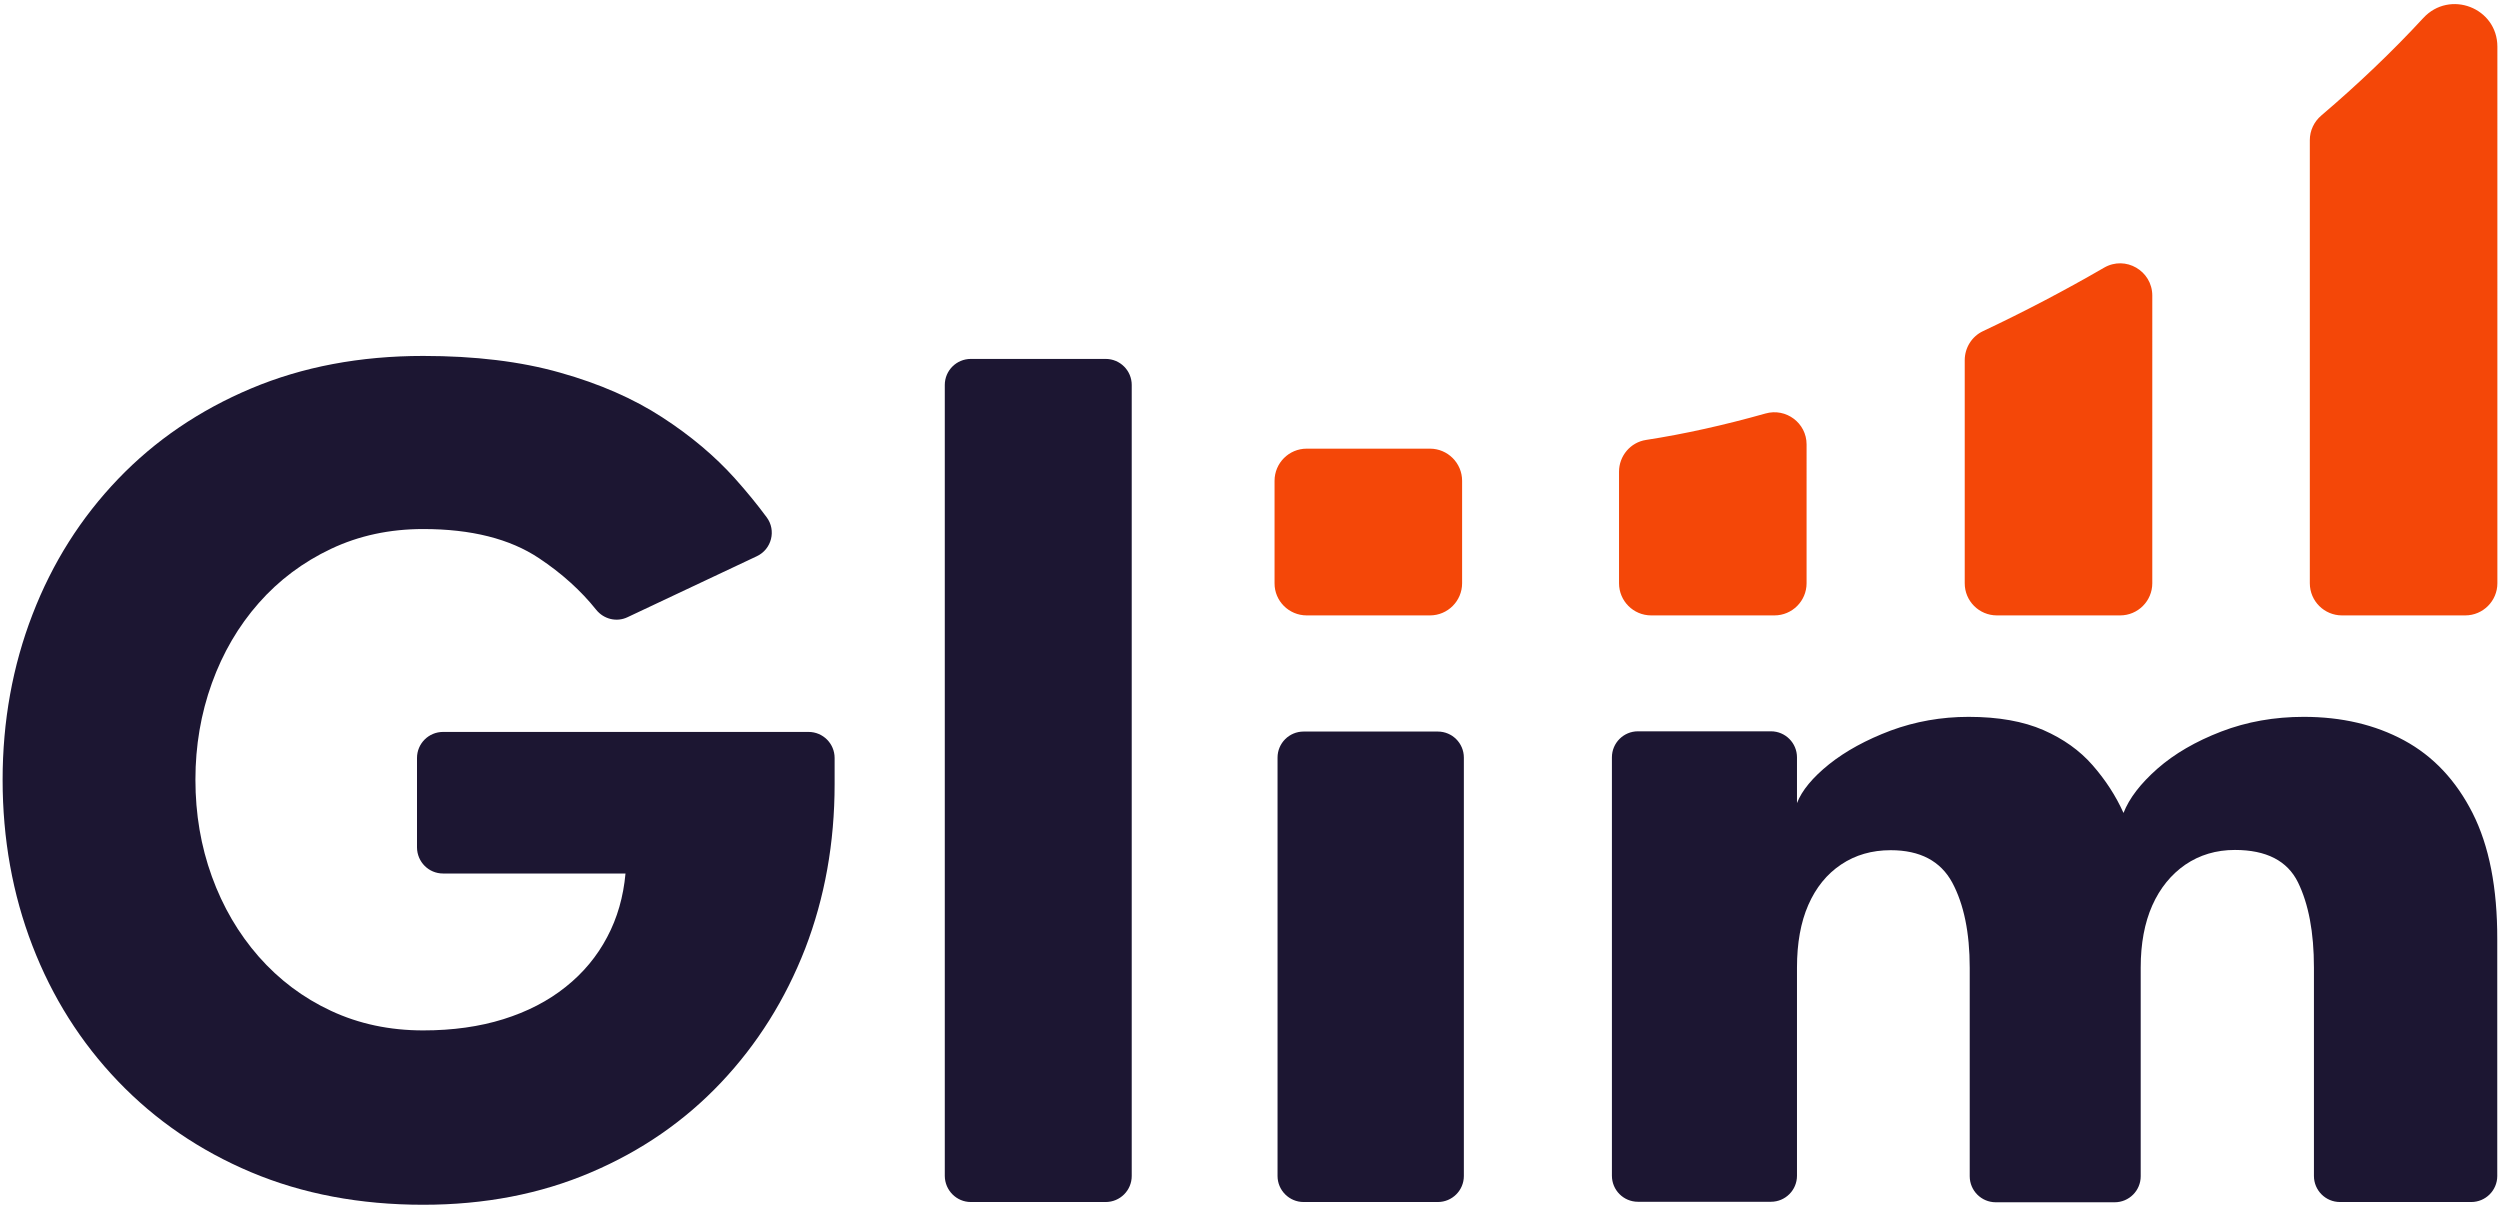 <?xml version="1.0" encoding="utf-8"?>
<!-- Generator: Adobe Illustrator 24.0.2, SVG Export Plug-In . SVG Version: 6.00 Build 0)  -->
<svg version="1.1" id="Capa_1" xmlns="http://www.w3.org/2000/svg" xmlns:xlink="http://www.w3.org/1999/xlink" x="0px" y="0px"
	 viewBox="0 0 2006 970" style="enable-background:new 0 0 2006 970;" xml:space="preserve">
<style type="text/css">
	.st0{fill:#1C1632;}
	.st1{fill:#F44708;}
</style>
<g>
	<g>
		<path class="st0" d="M355.5,700.9h146.4c-1.7,18.6-6.5,35.6-14.7,51c-8.1,15.4-19.2,28.8-33.3,40c-14.1,11.3-30.8,19.9-50,25.9
			c-19.2,6-40.6,9-64.3,9c-26.9,0-51.5-5.2-74-15.7s-41.7-25-58-43.5c-16.3-18.6-28.8-40-37.6-64.3s-13.2-50.1-13.2-77.7
			c0-27.2,4.4-53,13.2-77.4c8.8-24.4,21.3-45.8,37.6-64.3c16.2-18.4,35.6-32.9,58-43.5c22.4-10.6,47-15.9,74-15.9
			c38.5,0,69.5,7.8,92.9,23.4c18.3,12.2,33.6,26,45.9,41.4c6.1,7.6,16.5,10.1,25.2,5.9l103.7-48.9c11.9-5.6,15.7-20.7,7.9-31.2
			c-7.6-10.3-16.1-20.7-25.6-31.3c-15.9-17.7-35.3-34.1-58.3-49c-22.9-14.9-50.2-26.9-81.9-35.8c-31.7-9-68.3-13.4-109.8-13.4
			c-50.7,0-96.8,8.7-138.1,26.1s-77,41.6-106.8,72.7S42,451.7,26.1,493c-16,41.4-24,85.7-24,132.7c0,47.4,8,91.9,23.9,133.1
			c15.9,41.3,38.8,77.6,68.7,108.8s65.5,55.6,106.8,73c41.3,17.4,87.4,26.1,138.1,26.1c49.1,0,93.9-8.6,134.4-25.9
			c40.5-17.2,75.4-41.3,104.6-72.2s51.6-66.7,67.5-107.5c15.7-40.8,23.6-84.8,23.6-131.9v-21c0-11.5-9.3-20.9-20.9-20.9H355.5
			c-11.5,0-20.9,9.3-20.9,20.9v71.8C334.7,691.6,344,700.9,355.5,700.9z"/>
		<path class="st0" d="M779,964.5h108.2c11.5,0,20.9-9.3,20.9-20.9V308.9c0-11.5-9.3-20.9-20.9-20.9H779c-11.5,0-20.9,9.3-20.9,20.9
			v634.7C758.2,955.1,767.5,964.5,779,964.5z"/>
		<path class="st0" d="M1046,964.5h107.7c11.5,0,20.9-9.3,20.9-20.9V607.9c0-11.5-9.3-20.9-20.9-20.9H1046
			c-11.5,0-20.9,9.3-20.9,20.9v335.7C1025.1,955.1,1034.5,964.5,1046,964.5z"/>
		<path class="st0" d="M1984,652.4c-13.3-26.2-31.5-45.6-54.9-58.3c-23.3-12.6-50.1-18.9-80.6-18.9c-23.6,0-45.6,3.9-66.2,11.8
			c-20.5,7.9-37.5,17.8-51.1,29.7c-13.6,12-22.7,23.8-27.3,35.6c-6.2-13.8-14.5-26.5-24.8-38.3c-10.3-11.8-23.5-21.2-39.5-28.2
			c-16.1-7-36-10.6-60-10.6c-21.9,0-42.7,3.7-62.5,11c-19.6,7.4-36.1,16.4-49.4,27c-13.3,10.7-21.9,21.1-25.8,31.2v-36.7
			c0-11.5-9.3-20.9-20.9-20.9h-106.7c-11.5,0-20.9,9.3-20.9,20.9v335.7c0,11.5,9.3,20.9,20.9,20.9h106.7c11.5,0,20.9-9.3,20.9-20.9
			V776.4c0-19.6,3-36.4,9.1-50.3c6.1-13.9,14.8-24.7,26.3-32.4c11.5-7.7,24.7-11.5,39.8-11.5c23.6,0,40,8.7,49.4,26
			c9.3,17.4,14,40.1,14,68.4v167.2c0,11.5,9.3,20.9,20.9,20.9h95.4c11.5,0,20.9-9.3,20.9-20.9V776.4c0-19.3,3.1-35.9,9.3-49.9
			c6.2-13.9,15.1-24.8,26.5-32.7c11.5-7.8,24.7-11.8,39.8-11.8c25.2,0,42.1,8.7,50.6,26c8.5,17.4,12.8,40.1,12.8,68.4v167.2
			c0,11.5,9.3,20.9,20.9,20.9h105.3c11.5,0,20.9-9.3,20.9-20.9V753.7C2003.9,712.4,1997.3,678.7,1984,652.4z"/>
	</g>
	<path class="st1" d="M1324.9,493.8h98.9c14.3,0,25.8-11.6,25.8-25.8V356.6c0-17.2-16.5-29.5-33-24.8c-33,9.3-65.2,16.5-95.8,21.2
		c-12.5,1.9-21.7,12.8-21.7,25.5v89.5C1299.1,482.2,1310.6,493.8,1324.9,493.8z M1048.5,493.8h98.9c14.3,0,25.8-11.6,25.8-25.8
		v-82.2c0-14.3-11.6-25.8-25.8-25.8h-98.9c-14.3,0-25.8,11.6-25.8,25.8v82.2C1022.6,482.2,1034.2,493.8,1048.5,493.8z M1602.3,493.8
		h98.9c14.3,0,25.8-11.6,25.8-25.8V237.2c0-19.9-21.5-32.4-38.7-22.4c-31.9,18.5-64.5,35.5-97.1,50.9c-9,4.2-14.7,13.4-14.7,23.3
		v178.9C1576.4,482.2,1588,493.8,1602.3,493.8z M1853.4,112.4V468c0,14.3,11.6,25.8,25.8,25.8h98.9c14.3,0,25.8-11.6,25.8-25.8V37.5
		c0-31.3-38.3-46-59.5-23c-25.1,27.2-52.6,53.3-81.8,78.2C1856.8,97.6,1853.4,104.8,1853.4,112.4z"/>
</g>
</svg>
